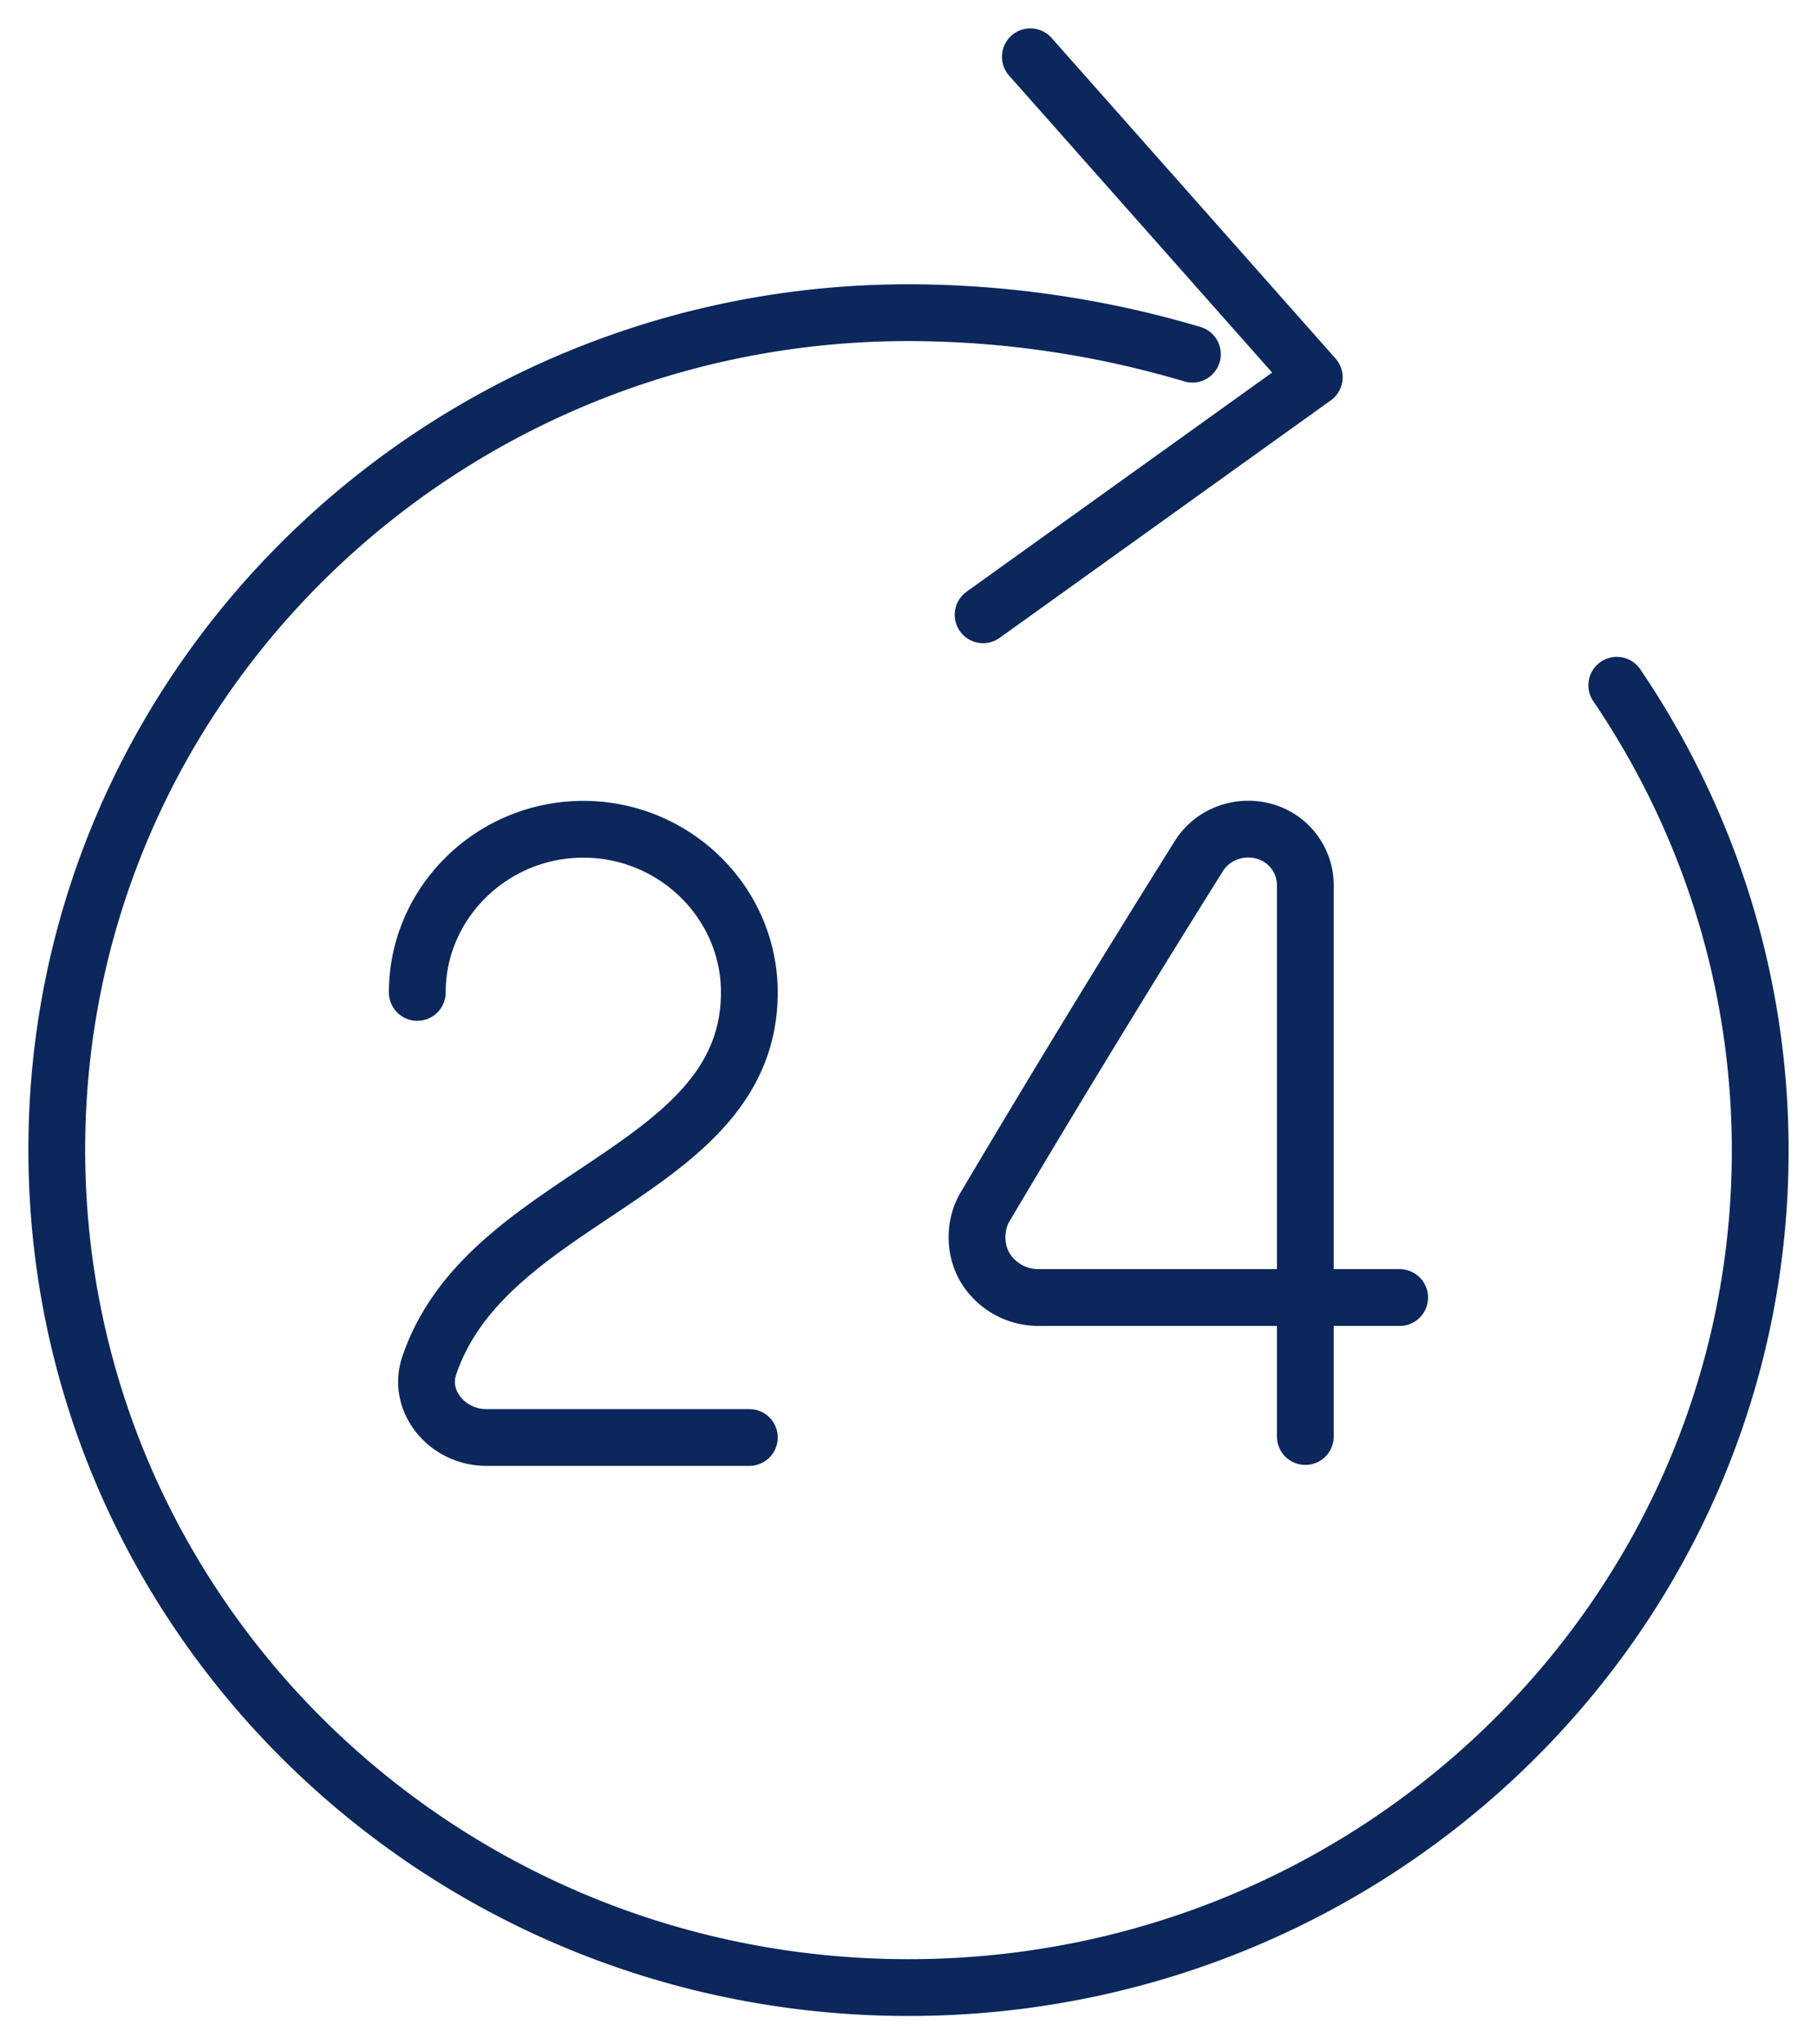 <svg width="32" height="36" viewBox="0 0 32 36" fill="none" xmlns="http://www.w3.org/2000/svg"><path d="M21 6.237a17.618 17.618 0 0 0-5-.731c-8.287 0-15 6.595-15 14.738C1 28.404 7.713 35 16 35c8.287 0 15-6.596 15-14.739 0-3.026-.934-5.848-2.526-8.194M18.146 1l5 5.644-5.832 4.182m-9.965 6.65c0-1.58 1.315-2.873 2.924-2.873 1.61 0 2.924 1.292 2.924 2.873 0 3.196-4.62 3.536-5.64 6.579-.208.629.329 1.258 1.003 1.258h4.637m9.792-.017V15.59a.987.987 0 0 0-.727-.952c-.432-.119-.9.051-1.141.425a296 296 0 0 0-3.772 6.188c-.19.323-.19.748 0 1.071a1.1 1.1 0 0 0 .951.527h6.35" stroke="#0C275B" stroke-linecap="round" stroke-linejoin="round"/></svg>